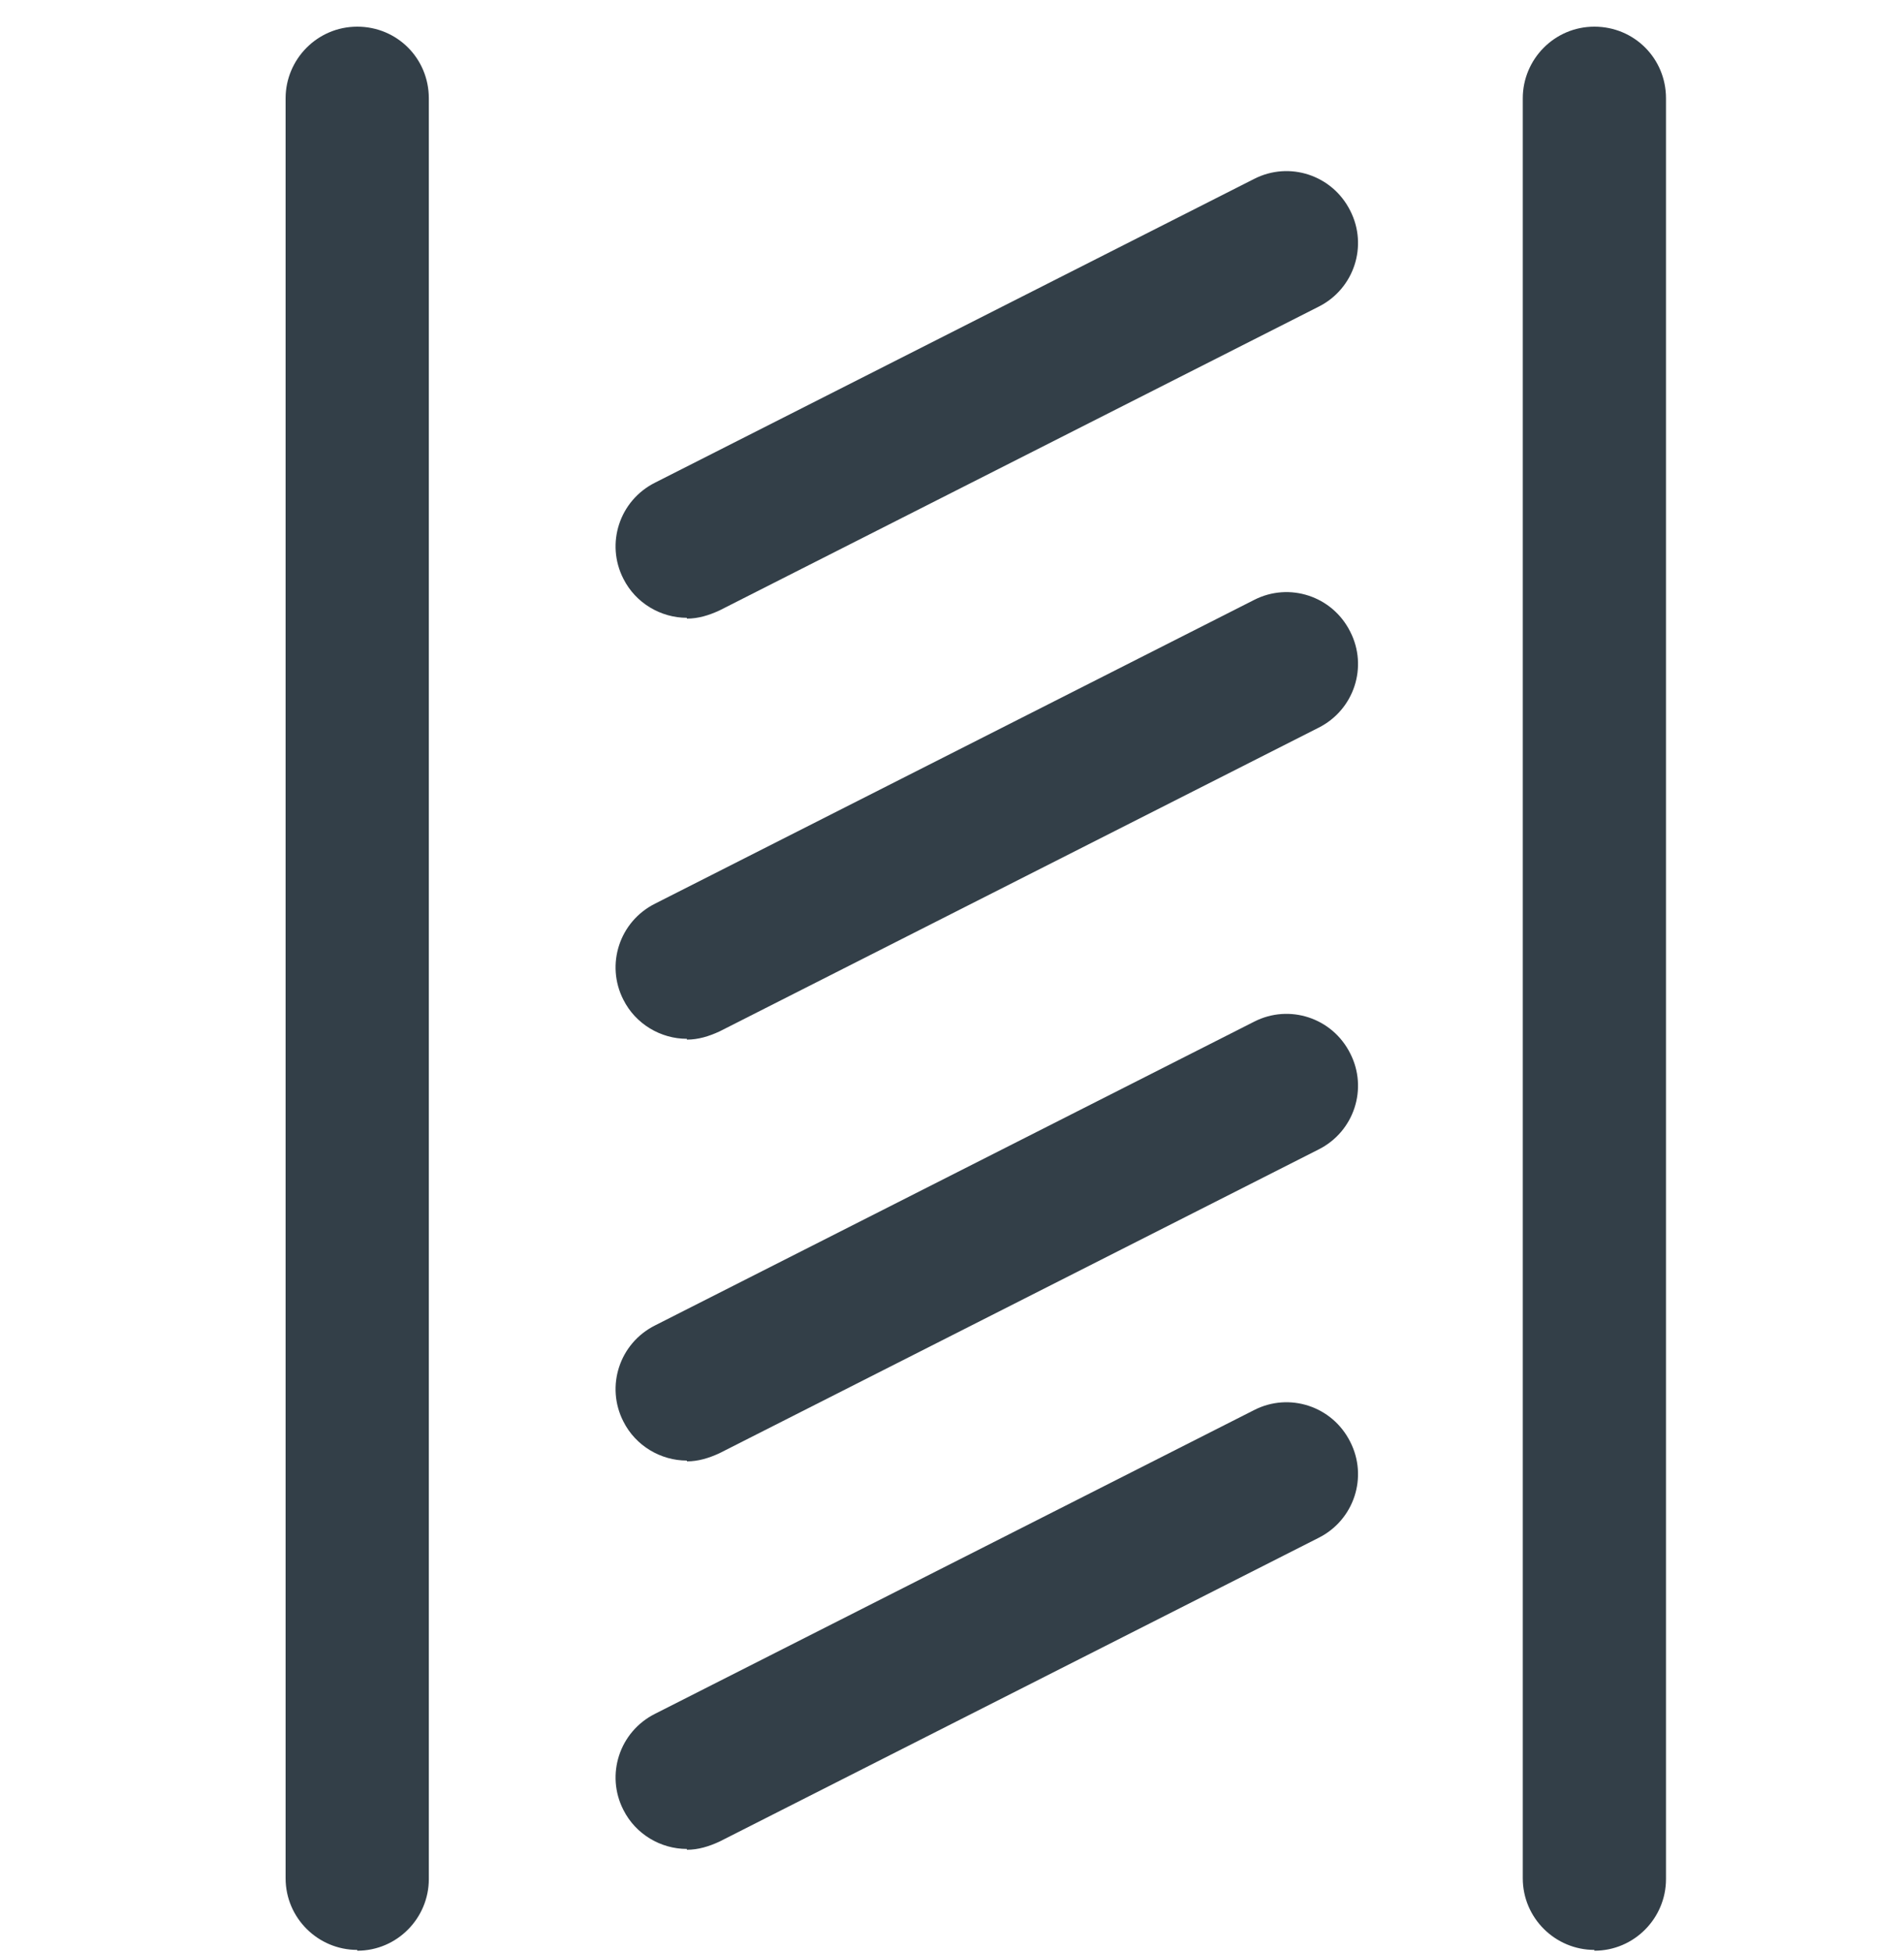 <svg xmlns="http://www.w3.org/2000/svg" fill="none" viewBox="0 0 40 41" height="41" width="40">
<path fill="#333F48" d="M7.505 40.948C6.684 40.948 6 40.281 6 39.443V2.065C6 1.244 6.667 0.56 7.505 0.56C8.343 0.56 9.009 1.227 9.009 2.065V39.46C9.009 40.281 8.343 40.965 7.505 40.965V40.948Z"></path>
<path fill="#333F48" d="M33.495 40.948C32.675 40.948 31.991 40.281 31.991 39.443V2.065C31.991 1.244 32.657 0.56 33.495 0.56C34.333 0.56 35 1.227 35 2.065V39.46C35 40.281 34.333 40.965 33.495 40.965V40.948Z"></path>
<path fill="#333F48" d="M14.43 12.974C13.883 12.974 13.353 12.666 13.096 12.153C12.72 11.418 13.011 10.511 13.763 10.135L26.348 3.757C27.083 3.381 27.989 3.672 28.366 4.424C28.742 5.159 28.451 6.066 27.699 6.442L15.114 12.82C14.892 12.922 14.669 12.991 14.43 12.991V12.974Z"></path>
<path fill="#333F48" d="M14.43 21.815C13.883 21.815 13.353 21.507 13.096 20.994C12.72 20.259 13.011 19.352 13.763 18.976L26.348 12.598C27.083 12.222 27.989 12.513 28.366 13.265C28.742 14 28.451 14.906 27.699 15.283L15.114 21.661C14.892 21.763 14.669 21.832 14.43 21.832V21.815Z"></path>
<path fill="#333F48" d="M14.43 30.672C13.883 30.672 13.353 30.364 13.096 29.851C12.72 29.116 13.011 28.209 13.763 27.833L26.348 21.455C27.083 21.079 27.989 21.37 28.366 22.122C28.742 22.857 28.451 23.764 27.699 24.14L15.114 30.518C14.892 30.62 14.669 30.689 14.43 30.689V30.672Z"></path>
<path fill="#333F48" d="M14.43 38.828C13.883 38.828 13.353 38.52 13.096 38.007C12.72 37.272 13.011 36.365 13.763 35.989L26.348 29.611C27.083 29.235 27.989 29.526 28.366 30.278C28.742 31.014 28.451 31.92 27.699 32.296L15.114 38.674C14.892 38.776 14.669 38.845 14.43 38.845V38.828Z"></path>
</svg>
